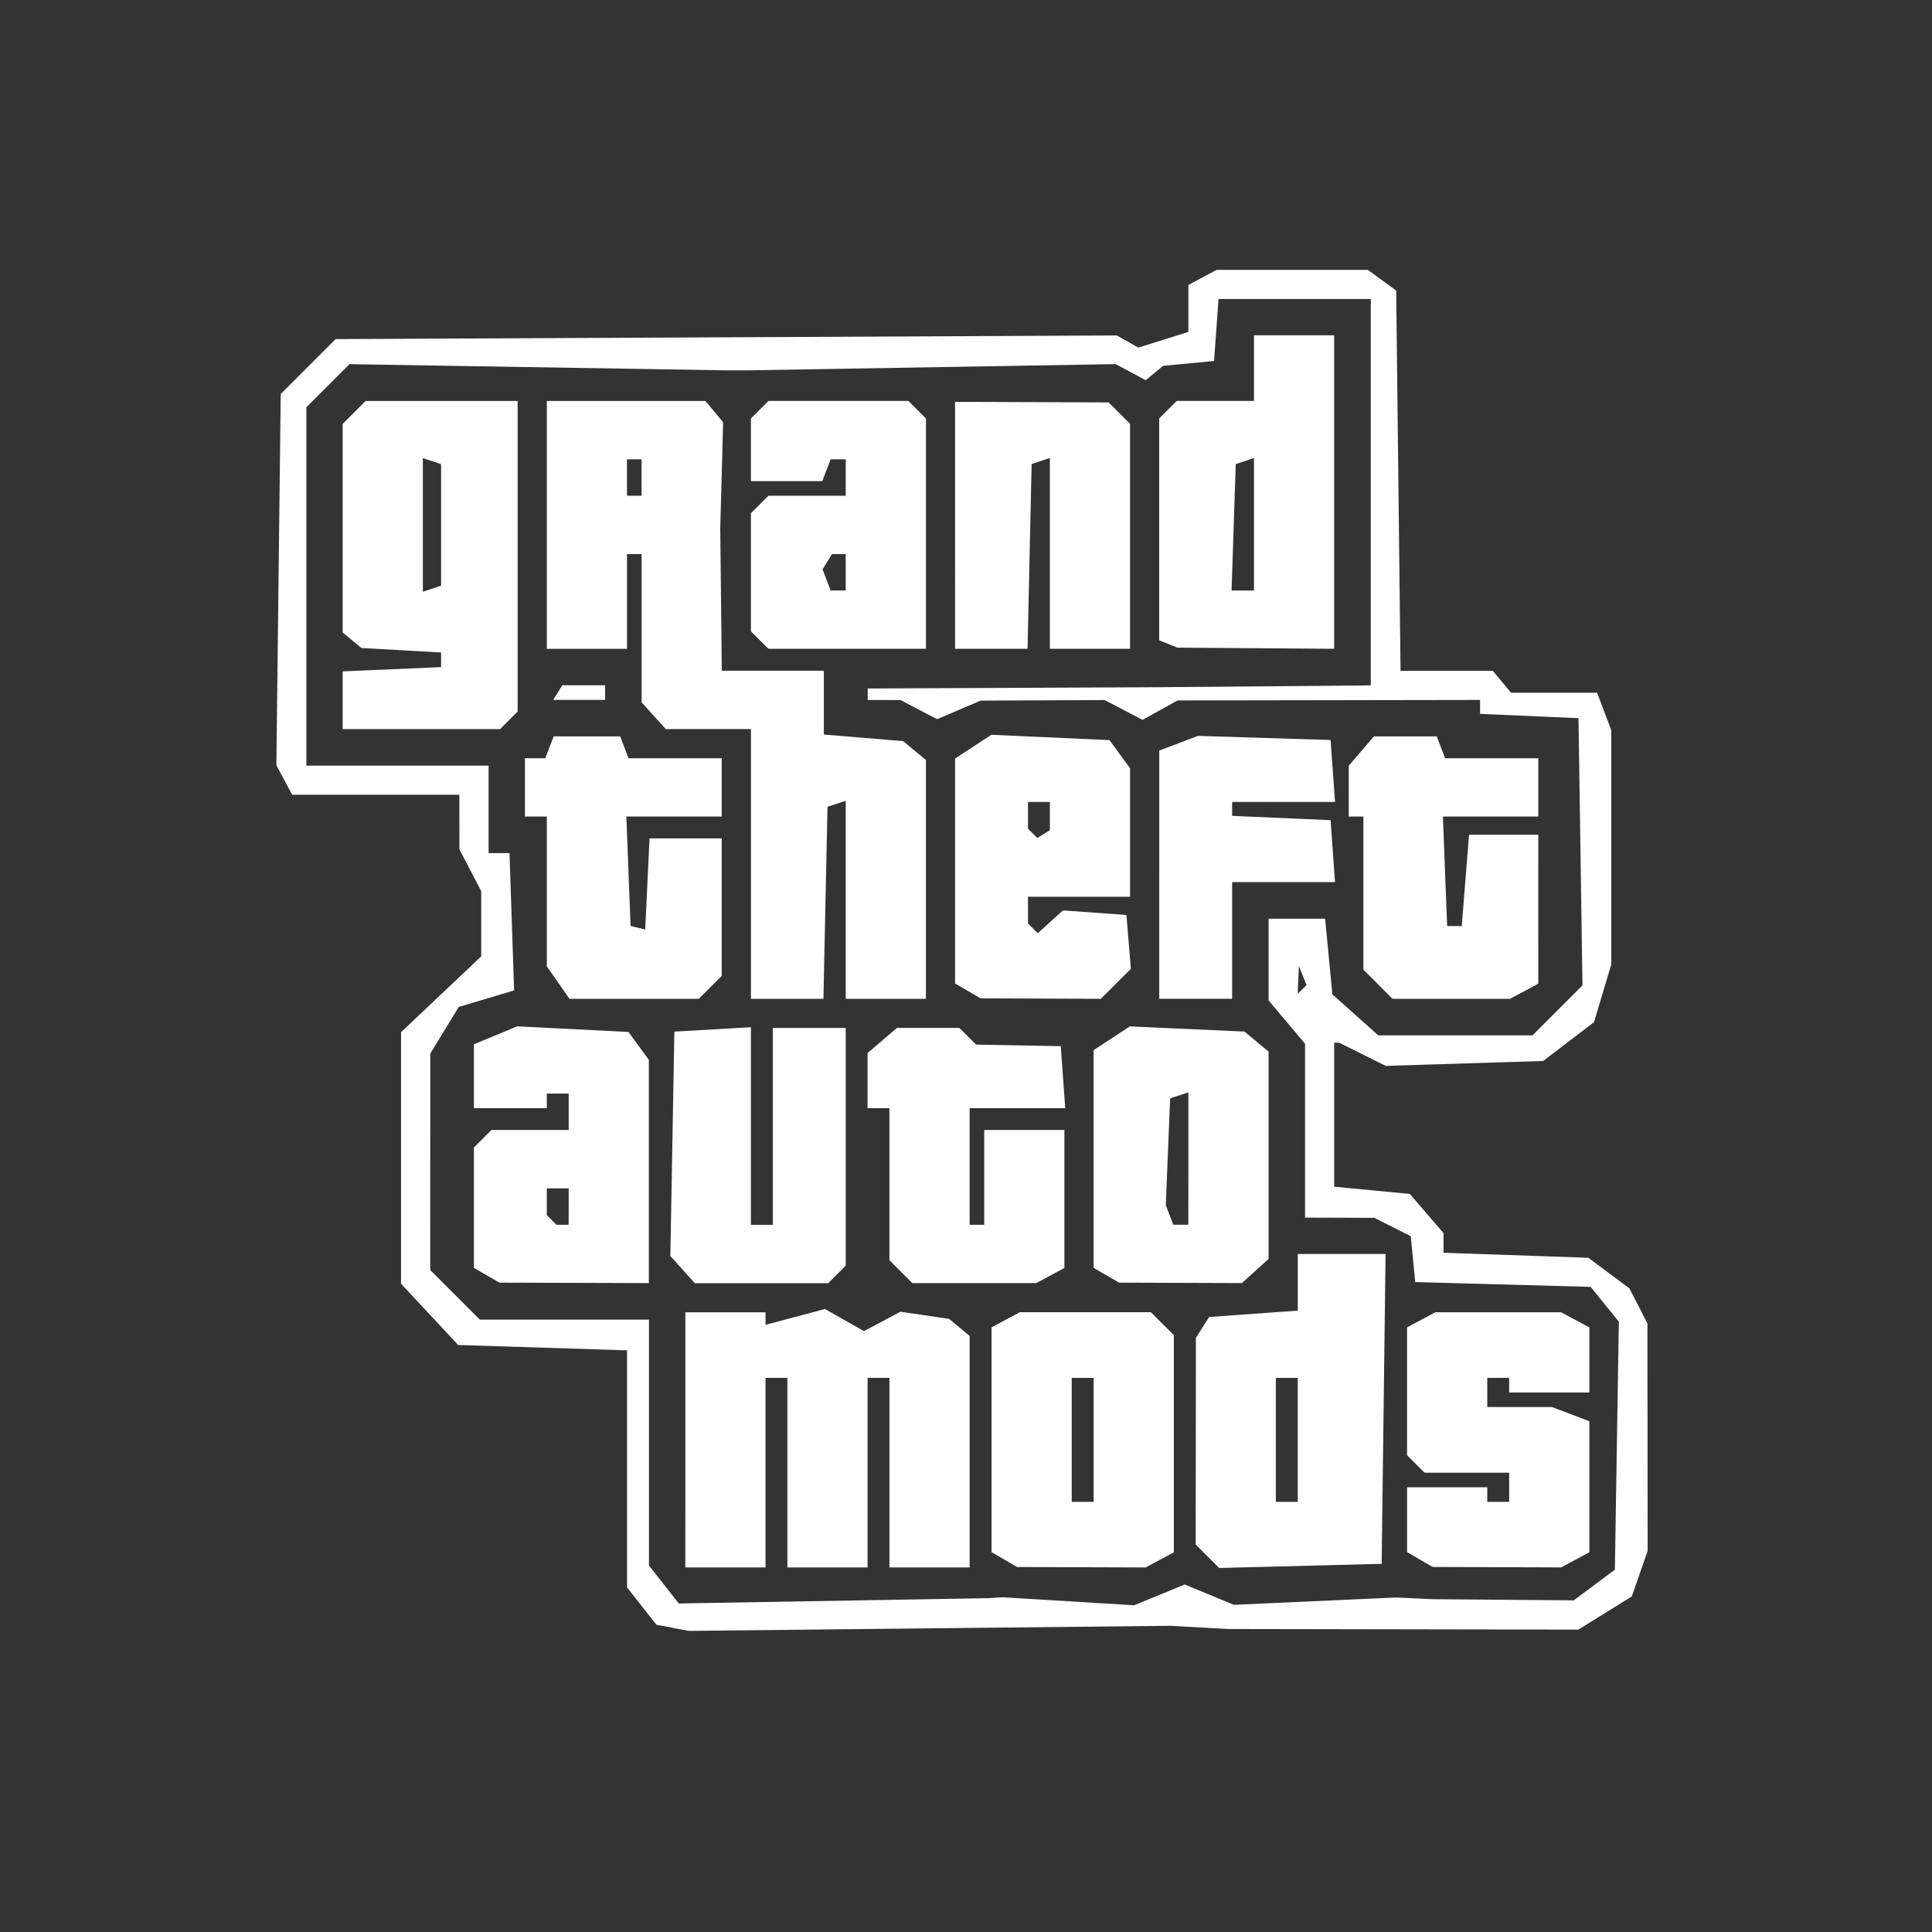 <?xml version="1.0" encoding="UTF-8" standalone="no"?>
<!-- Created with Inkscape (http://www.inkscape.org/) -->

<svg
   xmlns:dc="http://purl.org/dc/elements/1.1/"
   xmlns:cc="http://creativecommons.org/ns#"
   xmlns:rdf="http://www.w3.org/1999/02/22-rdf-syntax-ns#"
   xmlns:svg="http://www.w3.org/2000/svg"
   xmlns="http://www.w3.org/2000/svg"
   xmlns:xlink="http://www.w3.org/1999/xlink"
   xmlns:sodipodi="http://sodipodi.sourceforge.net/DTD/sodipodi-0.dtd"
   xmlns:inkscape="http://www.inkscape.org/namespaces/inkscape"
   width="70.115mm"
   height="70.115mm"
   viewBox="0 0 70.115 70.115"
   version="1.1"
   id="svg8"
   sodipodi:docname="gta.svg"
   inkscape:version="0.92.4 (5da689c313, 2019-01-14)">
  <rect x="0" y="0" width="70.115" height="70.115" fill="#333333" stroke="none"/>
  <defs
     id="defs2" />
  <g
     inkscape:label="Layer 1"
     inkscape:groupmode="layer"
     id="layer1"
     transform="translate(-80.603,-88.83)">
    <path
       style="fill:white"
       d="m 105.017,147.903 -0.59,-0.107 -0.534,-0.679 -0.534,-0.679 v -4.301 -4.301 l -3.064,-0.097 -3.064,-0.097 -1.037,-1.112 -1.037,-1.112 v -4.564 -4.564 l 1.455,-1.376 1.455,-1.376 v -1.183 -1.183 l -0.395,-0.758 -0.395,-0.758 -0.002,-0.992 -0.002,-0.992 h -3.033 -3.033 l -0.287,-0.535 -0.287,-0.535 0.079,-6.737 0.079,-6.737 0.996,-0.996 0.996,-0.996 14.174,-0.066 14.174,-0.066 0.392,0.22 0.392,0.22 0.908,-0.284 0.908,-0.284 v -0.852 -0.852 l 0.512,-0.274 0.512,-0.274 h 2.745 2.745 l 0.514,0.375 0.514,0.375 0.079,6.901 0.079,6.901 h 1.675 1.675 l 0.329,0.397 0.329,0.397 h 1.562 1.562 l 0.258,0.679 0.258,0.679 v 4.252 4.252 l -0.314,1.047 -0.314,1.047 -0.922,0.704 -0.922,0.704 -2.858,0.089 -2.858,0.089 -0.842,-0.42 -0.842,-0.42 h -0.092 -0.092 v 2.612 2.612 l 1.373,0.132 1.373,0.132 0.611,0.71 0.611,0.71 v 0.357 0.357 l 2.627,0.091 2.627,0.091 0.746,0.555 0.746,0.555 0.327,0.636 0.327,0.636 0.004,4.128 0.004,4.128 -0.288,0.826 -0.288,0.826 -0.969,0.602 -0.969,0.602 -6.35,-0.011 -6.35,-0.011 -1.058,-0.058 -1.058,-0.058 -8.731,0.092 -8.731,0.092 -0.59,-0.107 z m 11.703,-1.091 0.265,-0.015 2.39,0.145 2.39,0.145 0.917,-0.377 0.917,-0.377 0.89,0.369 0.89,0.369 2.947,-0.133 2.947,-0.133 0.661,0.031 0.661,0.031 2.561,0.021 2.561,0.021 0.746,-0.557 0.746,-0.557 0.072,-4.499 0.072,-4.499 -0.511,-0.632 -0.511,-0.632 -3.184,-0.088 -3.184,-0.088 -0.081,-0.832 -0.081,-0.832 -0.661,-0.333 -0.661,-0.333 -1.257,-0.004 -1.257,-0.004 v -3.155 -3.155 l -0.661,-0.786 -0.661,-0.786 v -1.483 -1.483 h 1.025 1.025 l 0.132,1.373 0.132,1.373 0.832,0.743 0.832,0.743 h 2.8 2.8 l 0.906,-0.906 0.906,-0.906 -0.072,-4.849 -0.072,-4.849 -1.786,-0.078 -1.786,-0.078 v -0.252 -0.253 l -5.49,0.009 -5.49,0.009 -0.634,0.352 -0.634,0.352 -0.689,-0.359 -0.689,-0.359 -2.249,0.01 -2.249,0.01 -0.79,0.337 -0.79,0.337 -0.665,-0.347 -0.665,-0.347 -0.595,-0.002 -0.595,-0.002 v -0.208 -0.208 l 5.226,-0.023 5.226,-0.023 3.903,-0.033 3.903,-0.033 v -7.011 -7.011 h -2.763 -2.763 l -0.081,1.124 -0.081,1.124 -0.925,0.088 -0.925,0.088 -0.315,0.261 -0.315,0.261 -0.545,-0.292 -0.545,-0.292 -6.682,0.113 -6.682,0.113 -0.397,-1.6e-4 -0.397,-1.7e-4 -6.825,-0.112 -6.825,-0.112 -0.782,0.782 -0.782,0.782 v 6.503 6.503 h 3.307 3.307 v 1.587 1.587 h 0.379 0.379 l 0.084,2.492 0.084,2.492 -1.005,0.3 -1.005,0.3 -0.516,0.845 -0.516,0.845 -9.79e-4,3.929 -9.99e-4,3.929 0.9,0.9 0.9,0.9 h 3.069 3.069 v 4.462 4.462 l 0.541,0.688 0.541,0.688 5.611,-0.096 5.611,-0.096 0.265,-0.015 z m -11.245,-5.727 v -4.63 h 1.455 1.455 v 0.228 0.228 l 1.078,-0.288 1.078,-0.288 0.708,0.402 0.708,0.402 0.661,-0.352 0.661,-0.352 0.883,0.129 0.884,0.129 0.373,0.31 0.373,0.31 v 4.201 4.201 h -1.455 -1.455 v -3.44 -3.44 h -0.397 -0.397 v 3.44 3.44 h -1.455 -1.455 v -3.44 -3.44 h -0.397 -0.397 v 3.44 3.44 h -1.455 -1.455 z m 11.576,4.344 -0.463,-0.27 v -4.079 -4.079 l 0.512,-0.274 0.512,-0.274 h 2.38 2.38 l 0.416,0.416 0.416,0.416 v 3.941 3.941 l -0.512,0.274 -0.512,0.274 -2.333,-0.008 -2.333,-0.008 -0.463,-0.27 z m 3.241,-4.344 v -2.249 h -0.397 -0.397 v 2.249 2.249 h 0.397 0.397 z m 4.128,4.223 -0.424,-0.424 0.004,-3.751 0.004,-3.751 0.239,-0.378 0.24,-0.378 1.609,-0.116 1.609,-0.116 v -1.027 -1.027 h 1.593 1.593 l -0.071,5.622 -0.071,5.622 -2.949,0.075 -2.949,0.075 -0.424,-0.424 z m 3.28,-4.223 v -2.249 h -0.397 -0.397 v 2.249 2.249 h 0.397 0.397 z m 4.432,4.344 -0.463,-0.27 v -1.177 -1.177 h 1.455 1.455 v 0.265 0.265 h 0.397 0.397 v -0.529 -0.529 h -1.535 -1.535 l -0.318,-0.318 -0.318,-0.318 v -2.319 -2.319 l 0.512,-0.274 0.512,-0.274 h 2.284 2.284 l 0.512,0.274 0.512,0.274 v 1.181 1.181 h -1.455 -1.455 v -0.265 -0.265 h -0.397 -0.397 v 0.529 0.529 h 1.173 1.173 l 0.679,0.258 0.679,0.258 v 2.378 2.378 l -0.512,0.274 -0.512,0.274 -2.333,-0.008 -2.333,-0.008 -0.463,-0.27 z M 98.264,135.111 97.801,134.841 v -2.183 -2.183 l 0.318,-0.318 0.318,-0.318 h 1.402 1.402 v -0.661 -0.661 h -0.397 -0.397 v 0.265 0.265 h -1.323 -1.323 v -1.159 -1.159 l 0.787,-0.326 0.787,-0.326 2.017,0.102 2.017,0.102 0.371,0.507 0.371,0.507 v 4.05 4.05 l -2.712,-0.008 -2.712,-0.008 z m 2.977,-2.492 v -0.661 h -0.397 -0.397 v 0.485 0.485 l 0.176,0.176 0.176,0.176 h 0.22 0.22 z m 4.135,2.286 -0.445,-0.492 0.073,-4.072 0.073,-4.072 1.389,-0.08 1.389,-0.08 v 3.586 3.586 h 0.397 0.397 v -3.572 -3.572 h 1.323 1.323 v 4.313 4.313 l -0.318,0.318 -0.318,0.318 h -2.42 -2.42 z m 7.922,0.076 -0.416,-0.416 v -2.759 -2.759 h -0.397 -0.397 v -1 -1 l 0.532,-0.456 0.532,-0.456 h 1.135 1.135 l 0.303,0.303 0.303,0.303 1.536,0.028 1.536,0.028 0.081,1.124 0.081,1.124 h -1.735 -1.735 v 2.117 2.117 h 0.265 0.265 v -1.72 -1.72 h 1.455 1.455 v 2.504 2.504 l -0.512,0.274 -0.512,0.274 h -2.247 -2.247 z m 7.456,0.13 -0.463,-0.27 v -3.95 -3.95 l 0.658,-0.431 0.658,-0.431 2.08,0.094 2.08,0.094 0.437,0.363 0.437,0.363 v 3.763 3.763 l -0.484,0.438 -0.484,0.438 -2.228,-0.008 -2.228,-0.008 -0.463,-0.27 z m 2.977,-4.234 v -2.403 l -0.331,0.109 -0.331,0.109 -0.079,1.938 -0.079,1.938 0.136,0.355 0.136,0.355 h 0.273 0.273 z m -22.871,-6.387 -0.412,-0.588 v -2.719 -2.719 h -0.397 -0.397 v -1.058 -1.058 h 0.369 0.369 l 0.152,-0.397 0.152,-0.397 h 1.207 1.207 l 0.152,0.397 0.152,0.397 h 1.691 1.691 v 1.058 1.058 h -1.731 -1.731 l 0.077,1.986 0.077,1.986 0.265,0.064 0.265,0.064 0.079,-1.654 0.079,-1.654 h 1.31 1.31 v 2.495 2.495 l -0.416,0.416 -0.416,0.416 h -2.347 -2.347 z m 6.996,-4.307 v -4.895 h -1.546 -1.546 l -0.438,-0.484 -0.438,-0.484 v -2.691 -2.691 h -0.265 -0.265 v 1.72 1.72 h -1.455 -1.455 v -4.498 -4.498 h 2.878 2.878 l 0.321,0.386 0.321,0.386 -0.052,1.929 -0.052,1.929 0.028,2.58 0.028,2.58 h 1.852 1.852 v 1.158 1.158 l 1.439,0.119 1.439,0.119 0.413,0.343 0.413,0.343 v 4.333 4.333 h -1.455 -1.455 v -3.594 -3.594 l -0.331,0.11 -0.331,0.11 -0.074,3.484 -0.074,3.484 h -1.315 -1.315 z m -3.969,-14.023 v -0.661 h -0.265 -0.265 v 0.661 0.661 h 0.265 0.265 z m 11.84,18.632 -0.463,-0.27 v -4.082 -4.082 l 0.658,-0.431 0.658,-0.431 2.144,0.097 2.144,0.097 0.373,0.511 0.373,0.511 v 2.331 2.331 h -1.852 -1.852 v 0.485 0.485 l 0.177,0.177 0.177,0.177 0.457,-0.414 0.457,-0.414 1.152,0.083 1.152,0.083 0.081,0.977 0.081,0.977 -0.544,0.544 -0.544,0.544 -2.183,-0.008 -2.183,-0.008 -0.463,-0.27 z m 2.977,-6.344 v -0.514 h -0.397 -0.397 v 0.485 0.485 l 0.169,0.169 0.169,0.169 0.228,-0.141 0.228,-0.141 z m 3.969,2.126 v -4.504 l 0.703,-0.267 0.703,-0.267 2.406,0.075 2.406,0.075 0.081,1.124 0.081,1.124 h -1.867 -1.867 v 0.253 0.252 l 1.786,0.078 1.786,0.078 0.081,1.124 0.081,1.124 h -1.867 -1.867 v 2.117 2.117 h -1.323 -1.323 z m 7.938,3.975 -0.529,-0.529 v -2.778 -2.778 h -0.265 -0.265 v -0.923 -0.923 l 0.456,-0.532 0.456,-0.532 h 1.14 1.14 l 0.152,0.397 0.152,0.397 h 1.691 1.691 v 1.058 1.058 h -1.731 -1.731 l 0.077,1.986 0.077,1.986 0.265,0.002 0.265,0.002 0.132,-1.658 0.132,-1.658 h 1.257 1.257 l -5.3e-4,2.703 -5.3e-4,2.703 -0.512,0.274 -0.512,0.274 h -2.134 -2.134 l -0.529,-0.529 z M 93.039,114.242 v -1.046 l 1.786,-0.078 1.786,-0.078 v -0.265 -0.265 l -1.447,-0.082 -1.447,-0.082 -0.339,-0.281 -0.339,-0.281 v -3.785 -3.785 l 0.416,-0.416 0.416,-0.416 h 2.759 2.759 v 5.636 5.636 l -0.318,0.318 -0.318,0.318 h -2.857 -2.857 z m 3.572,-6.362 v -2.205 l -0.331,-0.11 -0.331,-0.11 v 2.425 2.425 l 0.331,-0.11 0.331,-0.11 z m 4.233,6.085 0.164,-0.265 h 0.778 0.778 v 0.265 0.265 h -0.942 -0.942 z m 7.329,-1.905 -0.318,-0.318 v -2.143 -2.143 l 0.318,-0.318 0.318,-0.318 h 1.402 1.402 v -0.661 -0.661 h -0.273 -0.273 l -0.152,0.397 -0.152,0.397 h -1.295 -1.295 v -1.138 -1.138 l 0.318,-0.318 0.318,-0.318 h 2.54 2.54 l 0.318,0.318 0.318,0.318 v 4.18 4.18 h -2.857 -2.857 z m 3.122,-2.461 v -0.661 h -0.249 -0.249 l -0.171,0.277 -0.171,0.277 0.147,0.384 0.147,0.384 h 0.273 0.273 z m 3.969,-1.704 v -4.482 l 2.787,0.011 2.787,0.011 0.388,0.388 0.388,0.388 v 4.082 4.082 h -1.455 -1.455 v -3.462 -3.462 l -0.331,0.11 -0.331,0.11 -0.074,3.352 -0.074,3.352 h -1.315 -1.315 z m 7.739,4.306 -0.331,-0.133 v -4.026 -4.026 l 0.318,-0.318 0.318,-0.318 h 1.402 1.402 v -1.191 -1.191 h 1.455 1.455 v 5.689 5.689 l -2.844,-0.021 -2.844,-0.021 -0.331,-0.133 z m 3.109,-4.345 v -2.403 l -0.331,0.11 -0.331,0.11 -0.076,2.294 -0.076,2.294 h 0.407 0.407 z m 1.768,16.377 -0.139,-0.347 -0.021,0.507 -0.021,0.507 0.16,-0.16 0.16,-0.16 -0.139,-0.347 z"
       id="path33"
       inkscape:connector-curvature="0" />
  </g>
</svg>
